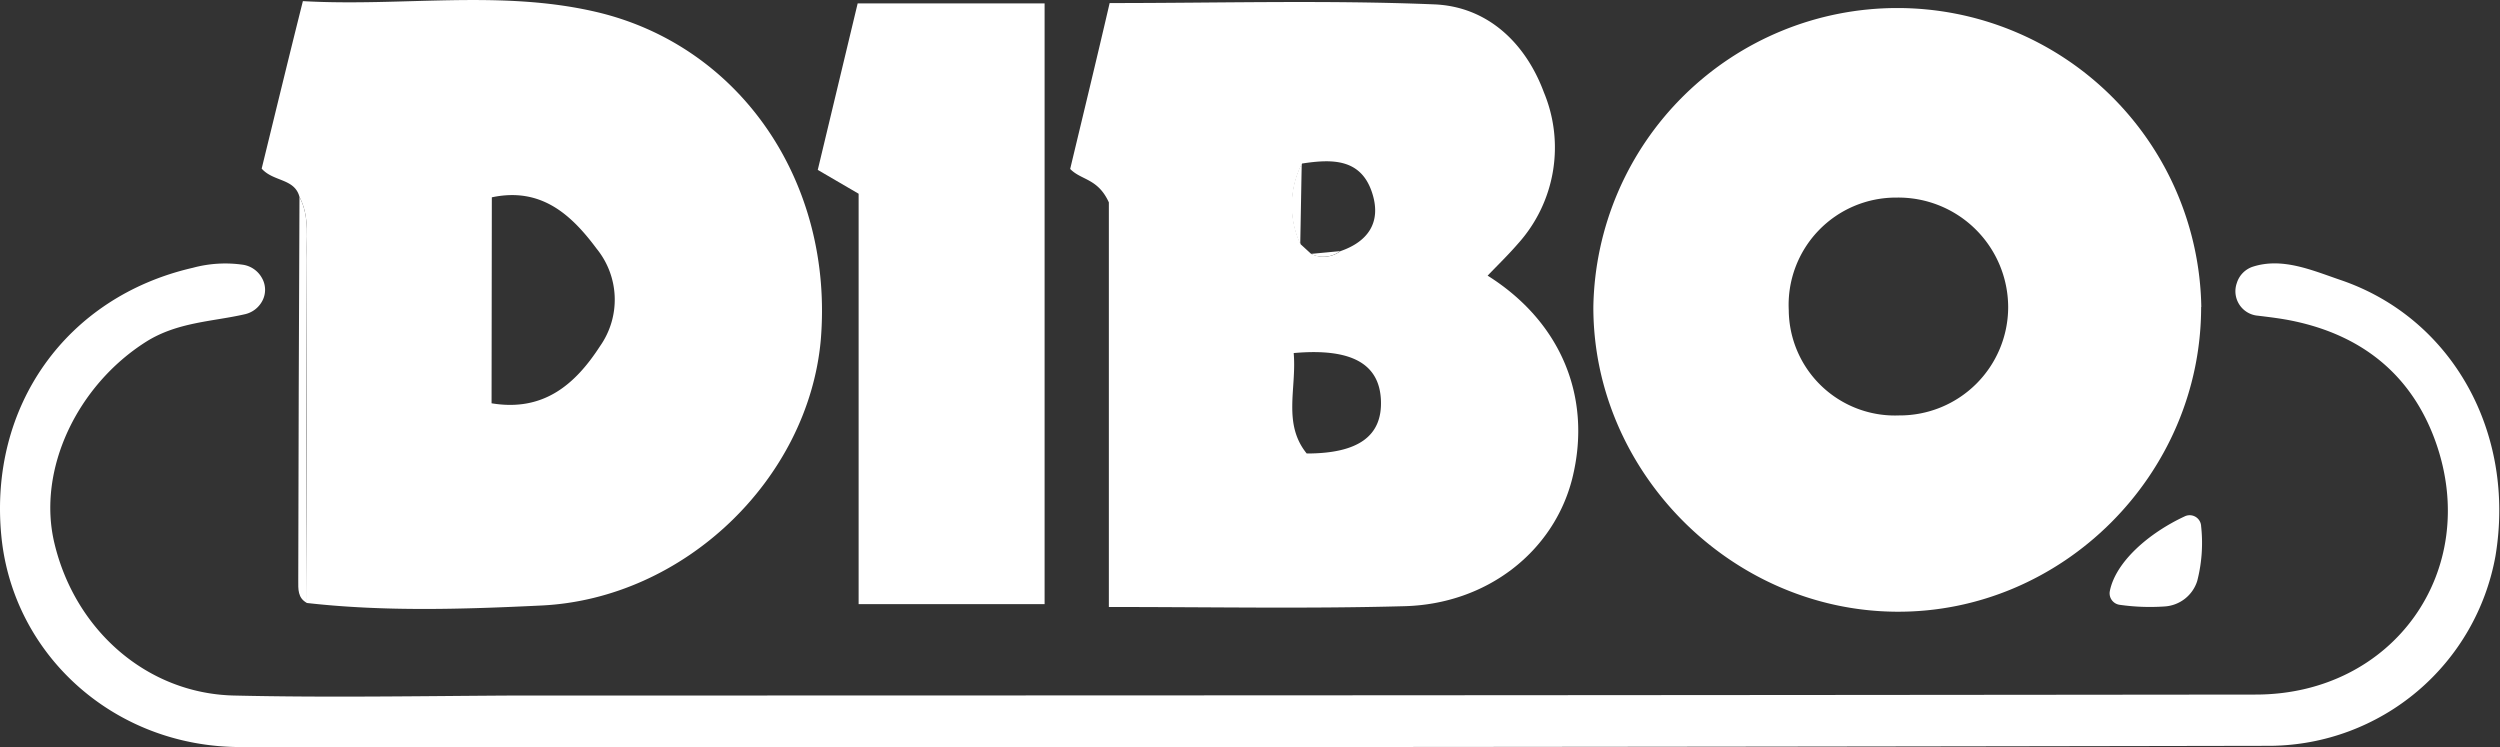 <svg id="Layer_1" data-name="Layer 1" xmlns="http://www.w3.org/2000/svg" viewBox="0 0 286.33 85.59"><rect x="0" y="0" width="286.33" height="85.59" fill="#333333" stroke="none"/><defs><style>.cls-1{fill:#fff;}</style></defs><path class="cls-1" d="M34.3,22.55c-.56-2.14-3-1.72-4.33-3.24C31.49,13.11,33,6.86,34.69.13,46.06.77,57.21-1.19,68.17,1.34,84.88,5.19,95.53,21,94,39,92.54,54.88,78.38,68.57,62,69.35c-8.94.43-17.92.72-26.86-.29,0-13.06,0-26.13-.07-39.2C35.08,27.41,35.51,24.88,34.3,22.55Zm22,23.64c6,1,9.62-2.22,12.42-6.54a9.25,9.25,0,0,0-.39-11.17c-2.92-3.93-6.38-7.07-12-5.88Z"/><path class="cls-1" d="M252.1,35.17c0,19.21-15.94,35.07-35,34.89-18.89-.17-34.64-16.06-34.61-34.91a34.82,34.82,0,0,1,69.63,0ZM217.5,47.58A12.42,12.42,0,0,0,230,35.22a12.58,12.58,0,0,0-12.79-12.59,12.29,12.29,0,0,0-12.34,12.9A12.16,12.16,0,0,0,217.5,47.58Z"/><path class="cls-1" d="M127,69.52V23.18c-1.26-2.77-3.16-2.52-4.43-3.83,1.47-6.15,3-12.44,4.52-19,12.56,0,24.87-.35,37.16.15,6.11.24,10.48,4.42,12.58,10.09a16.45,16.45,0,0,1-3,17.35c-1.08,1.25-2.27,2.4-3.45,3.63,8.45,5.31,12,14,9.69,23.25-2.11,8.33-9.75,14.39-19.28,14.61C149.79,69.73,138.81,69.52,127,69.52Zm23.17-40.44a3.24,3.24,0,0,0,3.36-.32c3.13-1.08,4.65-3.26,3.68-6.49-1.24-4.15-4.63-4.07-8.08-3.54a10.56,10.56,0,0,0-.17,9.24Zm-2,11.36c.35,4.08-1.28,8.08,1.49,11.5,5.91,0,8.68-2,8.5-6.12S154.84,39.83,148.13,40.44Z"/><path class="cls-1" d="M30,31.84a2.71,2.71,0,0,1,.06,2.59A3,3,0,0,1,28,36c-3.61.83-7.67.88-11.25,3.13-7.91,5-12.53,14.66-10.52,23.08,2.38,10,10.64,17.22,20.55,17.45,10.66.25,21.34.06,32,0q99.78,0,199.56-.11c15.78,0,25.85-14.18,20.63-28.91-2.72-7.66-8.39-12.22-16.34-13.88-1.33-.28-2.69-.44-4-.6a2.81,2.81,0,0,1-2.44-3.75,2.85,2.85,0,0,1,1.88-1.88c3.38-1.06,6.75.43,10,1.54,12.79,4.35,20.09,17.49,17.74,31.62A26.43,26.43,0,0,1,260.1,85.42q-116.28.22-232.57.14C13.06,85.55,1.5,75,.16,61.45-1.32,46.53,7.59,34,22.09,30.67a14.24,14.24,0,0,1,5.79-.34A3,3,0,0,1,30,31.84Z"/><path class="cls-1" d="M98.23.39h21.41v68.8H98.34v-47l-4.68-2.73C95.15,13.23,96.65,7,98.23.39Z"/><path class="cls-1" d="M252.1,60.28a17.45,17.45,0,0,1-.45,6.27,4.19,4.19,0,0,1-3.75,2.91,24.56,24.56,0,0,1-5.13-.19,1.33,1.33,0,0,1-1.13-1.56c.66-3.35,4.45-6.65,8.58-8.57A1.31,1.31,0,0,1,252.1,60.28Z"/><path class="cls-1" d="M34.3,22.55c1.21,2.33.78,4.86.79,7.31,0,13.07,0,26.14.07,39.2-1.08-.57-1-1.6-1-2.59Q34.2,44.51,34.3,22.55Z"/><path class="cls-1" d="M149.09,18.73c-.06,3.09-.11,6.17-.17,9.25A10.58,10.58,0,0,1,149.09,18.73Z"/><path class="cls-1" d="M150.13,29.08l3.37-.32A3.26,3.26,0,0,1,150.13,29.08Z"/></svg>